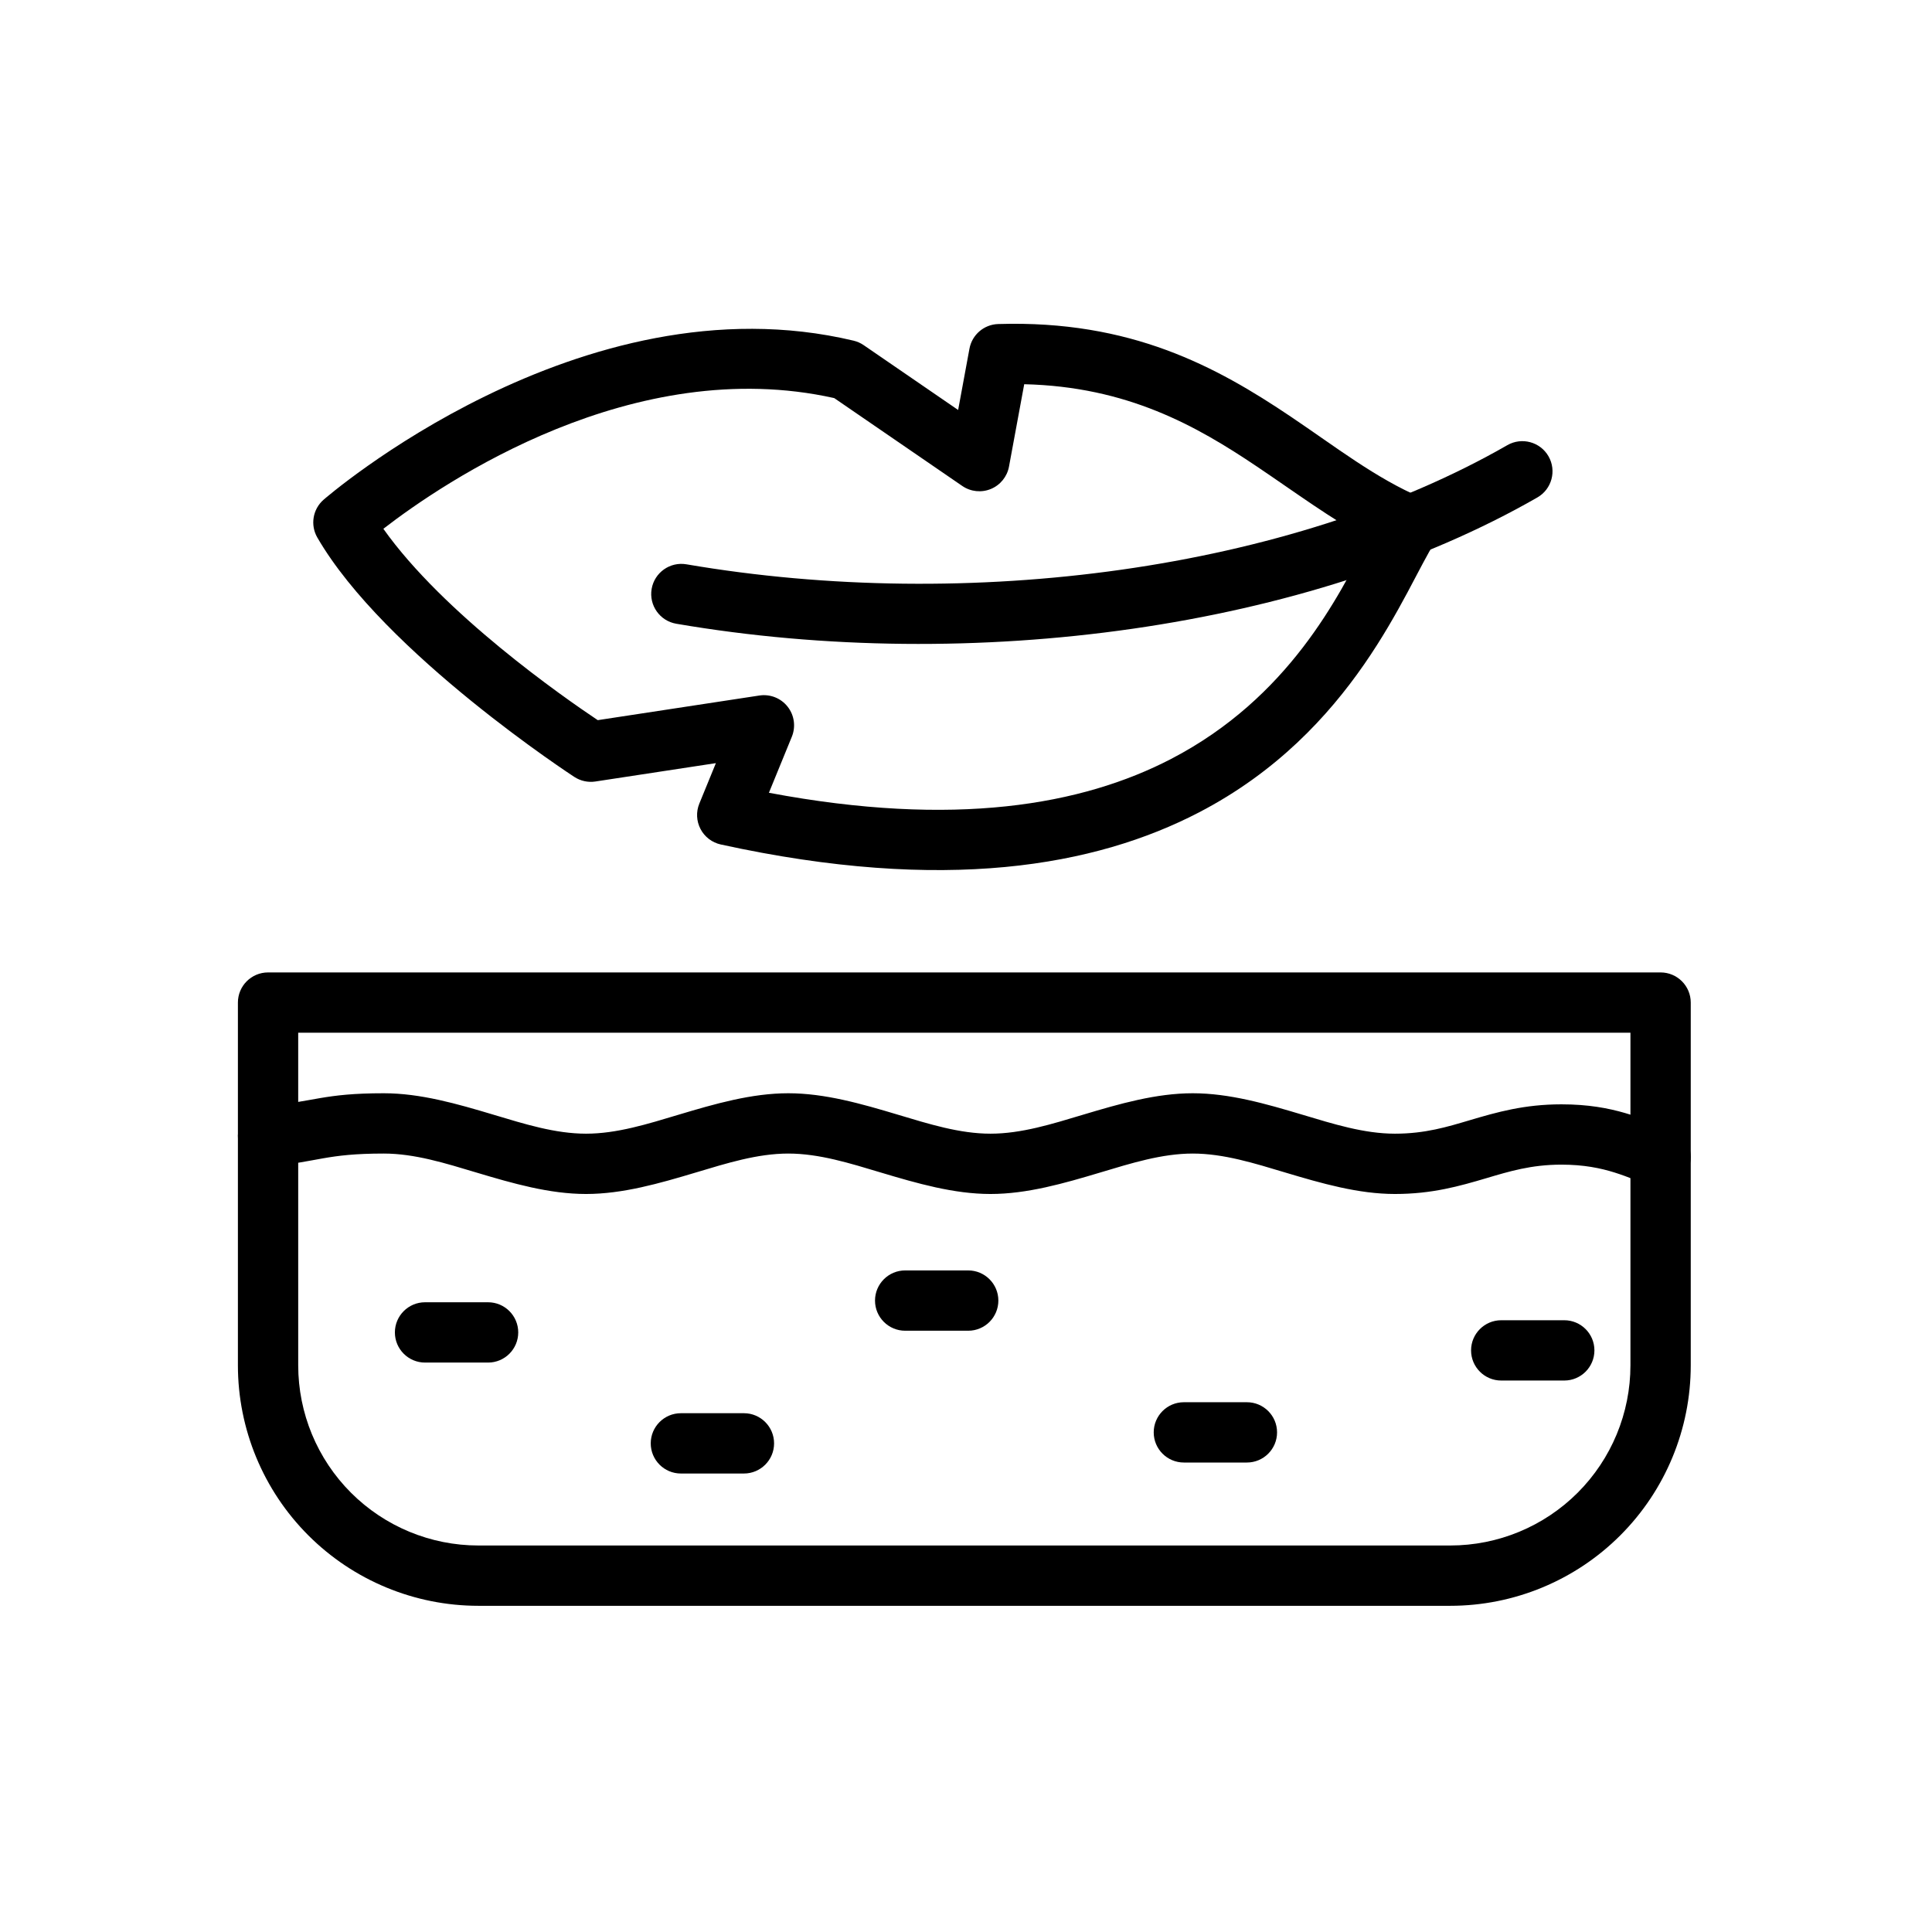 <svg xmlns="http://www.w3.org/2000/svg" clip-rule="evenodd" fill-rule="evenodd" height="512" stroke-linejoin="round" stroke-miterlimit="2" viewBox="0 0 267 267" width="512"><g id="Exp-1.-O"><g><path d="m37.045 134.389c-2.301 0-4.167 1.865-4.167 4.166v50.13c0 8.814 3.502 17.268 9.734 23.5 6.233 6.233 14.686 9.735 23.501 9.735h134.311c8.814 0 17.268-3.502 23.5-9.735 6.233-6.232 9.735-14.686 9.735-23.5v-50.13c0-2.301-1.866-4.166-4.167-4.166zm4.166 8.333h184.114v45.963c0 6.604-2.623 12.938-7.293 17.608s-11.004 7.293-17.608 7.293c-36.295 0-98.016 0-134.311 0-6.604 0-12.938-2.623-17.608-7.293s-7.293-11.004-7.293-17.608z"></path><path d="m37.403 161.155c6.562-.566 7.614-1.735 15.641-1.735 4.264 0 8.514 1.34 12.777 2.618 5.053 1.515 10.118 2.969 15.171 2.969 5.052 0 10.117-1.454 15.17-2.969 4.263-1.278 8.514-2.618 12.777-2.618s8.514 1.34 12.777 2.618c5.052 1.515 10.117 2.969 15.17 2.969s10.118-1.454 15.17-2.969c4.263-1.278 8.514-2.618 12.777-2.618s8.514 1.34 12.777 2.618c5.053 1.515 10.118 2.969 15.17 2.969 5.135 0 8.913-1.082 12.684-2.199 3.071-.91 6.136-1.856 10.317-1.856 6.2 0 9.235 1.924 12.476 2.93 2.196.682 4.533-.548 5.214-2.745.682-2.196-.548-4.532-2.744-5.214-3.871-1.201-7.541-3.305-14.946-3.305-5.135 0-8.913 1.082-12.684 2.2-3.071.91-6.136 1.856-10.317 1.856-4.263 0-8.513-1.34-12.777-2.618-5.052-1.515-10.117-2.969-15.17-2.969s-10.117 1.454-15.17 2.969c-4.263 1.278-8.514 2.618-12.777 2.618s-8.514-1.34-12.777-2.618c-5.053-1.515-10.117-2.969-15.17-2.969s-10.118 1.454-15.171 2.969c-4.263 1.278-8.513 2.618-12.776 2.618s-8.514-1.34-12.777-2.618c-5.053-1.515-10.118-2.969-15.171-2.969-8.393 0-9.497 1.173-16.358 1.766-2.291.197-3.99 2.218-3.792 4.509.197 2.291 2.218 3.991 4.509 3.793z"></path><path d="m58.74 188.306h8.712c2.3 0 4.167-1.867 4.167-4.167s-1.867-4.167-4.167-4.167h-8.712c-2.3 0-4.167 1.867-4.167 4.167s1.867 4.167 4.167 4.167z"></path><path d="m94.098 203.638h8.712c2.3 0 4.167-1.867 4.167-4.167s-1.867-4.167-4.167-4.167h-8.712c-2.3 0-4.167 1.867-4.167 4.167s1.867 4.167 4.167 4.167z"></path><path d="m125.092 183.905h8.713c2.3 0 4.167-1.867 4.167-4.167s-1.867-4.167-4.167-4.167h-8.713c-2.299 0-4.166 1.867-4.166 4.167s1.867 4.167 4.166 4.167z"></path><path d="m163.608 202.119h8.713c2.3 0 4.167-1.867 4.167-4.167 0-2.299-1.867-4.166-4.167-4.166h-8.713c-2.299 0-4.166 1.867-4.166 4.166 0 2.3 1.867 4.167 4.166 4.167z"></path><path d="m207.467 190.788h8.713c2.3 0 4.167-1.867 4.167-4.167 0-2.299-1.867-4.166-4.167-4.166h-8.713c-2.3 0-4.167 1.867-4.167 4.166 0 2.3 1.867 4.167 4.167 4.167z"></path><path d="m198.336 74.866c.66-1.033.831-2.304.468-3.475s-1.223-2.122-2.352-2.601c-6.309-2.68-11.871-7.044-18.074-11.215-10.268-6.906-22.093-13.362-40.433-12.793-1.96.06-3.612 1.479-3.968 3.408l-1.564 8.469s-13.054-8.96-13.054-8.96c-.422-.29-.894-.499-1.392-.618-37.769-8.998-73.259 21.989-73.259 21.989-1.492 1.312-1.85 3.495-.855 5.215 9.274 16.031 35.544 33.101 35.544 33.101.855.55 1.881.77 2.885.617l16.652-2.538s-2.289 5.594-2.289 5.594c-.466 1.139-.404 2.425.167 3.514.572 1.09 1.596 1.871 2.798 2.134 30.955 6.779 51.784 3.003 66.096-4.438 21.478-11.167 28.448-30.848 32.63-37.403zm-9.254-.393c-4.066 7.967-10.978 21.957-27.22 30.402-12.324 6.407-29.952 9.518-55.6 4.684 0 0 3.168-7.743 3.168-7.743.568-1.389.346-2.976-.582-4.155s-2.419-1.768-3.902-1.542l-22.338 3.405c-4.76-3.183-21.324-14.718-29.629-26.446 8.369-6.466 34.547-24.252 62.312-18.062.004.001 17.696 12.144 17.696 12.144 1.163.799 2.651.954 3.954.413 1.304-.54 2.245-1.704 2.501-3.091l2.103-11.384c14.25.336 23.79 5.748 32.183 11.392 5.289 3.557 10.175 7.194 15.354 9.983z"></path><path d="m208.314 61.52c-30.08 17.268-74.397 23.153-113.448 16.467-2.266-.389-4.422 1.137-4.81 3.403-.388 2.267 1.137 4.422 3.404 4.81 40.972 7.016 87.443.664 119.003-17.453 1.994-1.144 2.684-3.693 1.539-5.688-1.145-1.994-3.694-2.684-5.688-1.539z"></path></g></g></svg>